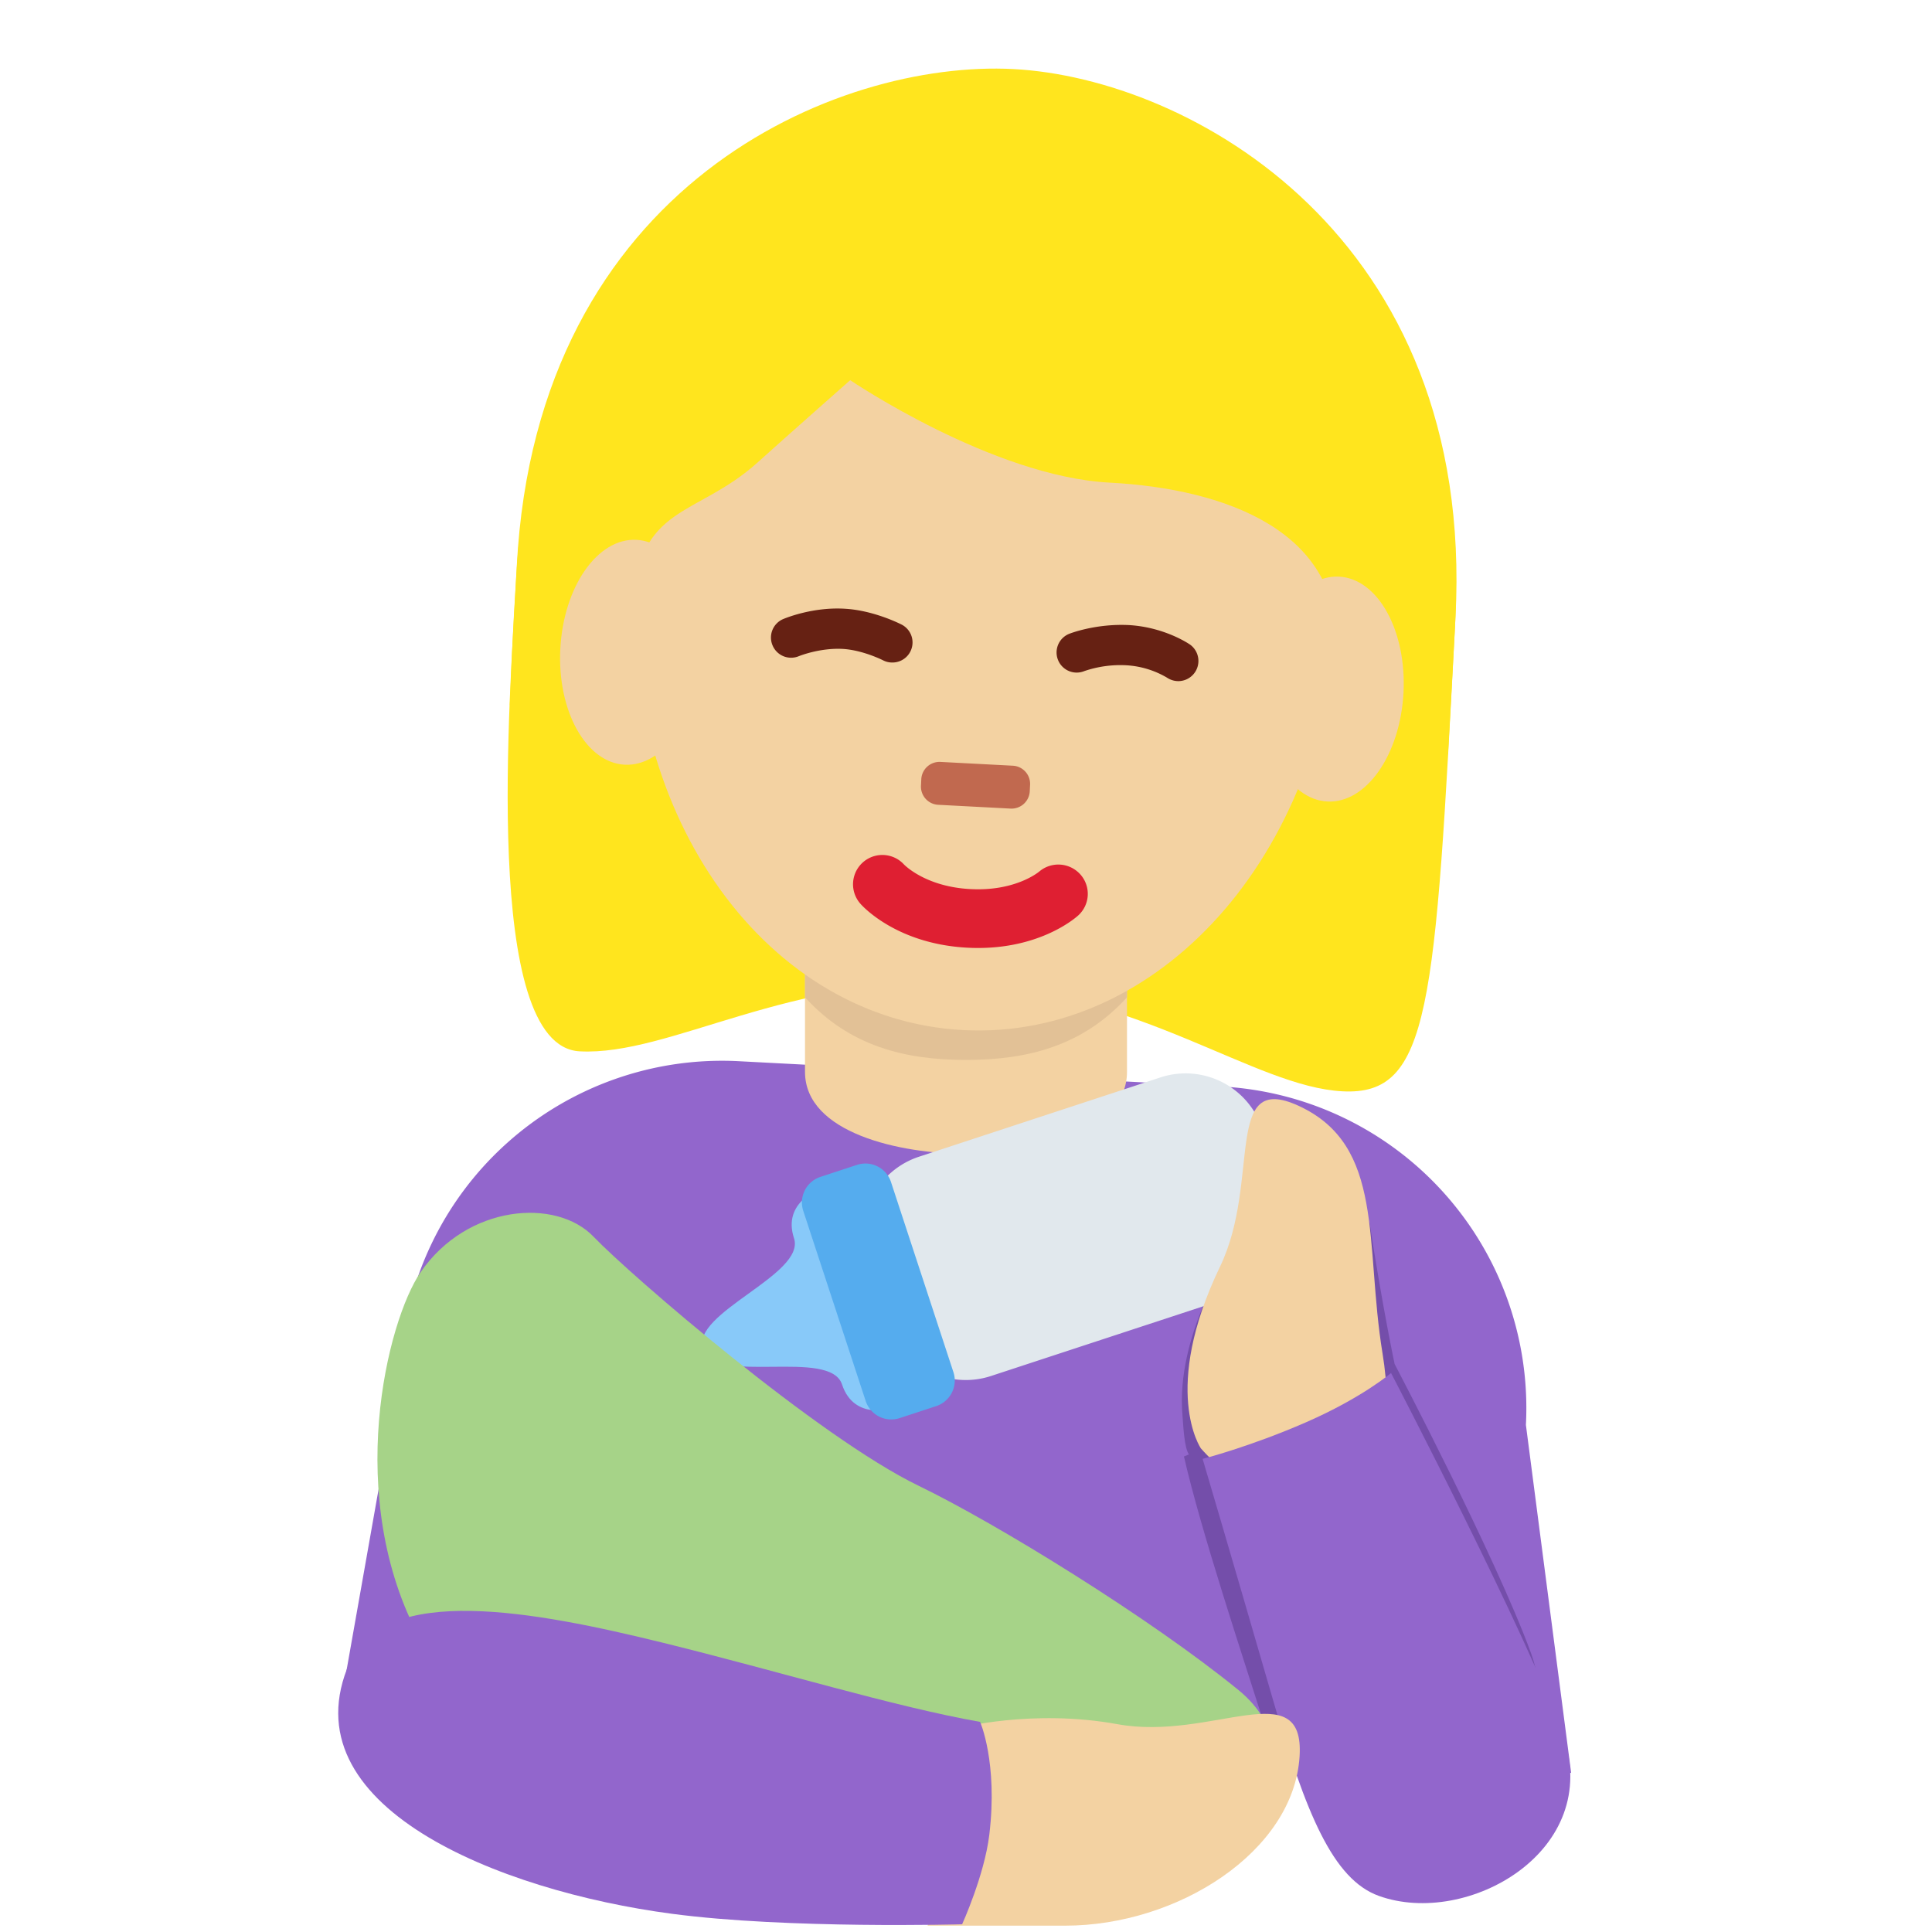 <svg xmlns="http://www.w3.org/2000/svg" viewBox="0 0 36 36"><path fill="#9266CC" d="m29.276 33.035-.843-6.484a6.001 6.001 0 0 0-5.678-6.306l-8.988-.471a6.001 6.001 0 0 0-6.306 5.678L6.41 31.391z"/><path fill="#FFE51E" d="M18.824 2.47c3.28.172 8.661 2.099 8.288 9.205s-.458 8.746-2.098 8.66c-1.641-.086-3.741-1.84-7.021-2.012-3.279-.172-5.505 1.356-7.192 1.267-1.827-.096-1.296-6.646-1.182-8.832.373-7.106 5.926-8.46 9.205-8.288"/><path fill="#F3D2A2" d="M15 19.972c0 1.142 1.777 1.528 3.005 1.528 1.227 0 2.995-.386 2.995-1.528V17.5h-6z"/><path fill="#E2C196" d="M15 18.584c.837.918 1.873 1.166 3 1.166s2.164-.248 3-1.166V16.25h-6z"/><path fill="#F3D2A2" d="M11.816 10.633c.244-4.661 3.379-8.285 7.002-8.095 3.622.19 6.362 4.122 6.118 8.783-.244 4.66-3.368 8.063-6.99 7.873-3.624-.19-6.374-3.901-6.13-8.561"/><path fill="#FFE51E" d="M10.077 13.171c.025-.8-.026-.18-.016-.373.143-2.734 1.62.481 1.722-1.467.102-1.949 1.184-1.678 2.334-2.714.576-.519 1.725-1.533 1.725-1.533s2.646 1.794 4.833 1.909c2.186.115 4.337.92 4.222 3.106-.115 2.187 1.706-1.179 1.563 1.554-.01.195.004-.425-.052.373l.573.03c.089-1.598.086-1.537.14-2.558.372-7.106-4.956-10.039-8.236-10.211-3.279-.172-8.882 2.144-9.255 9.25-.033.633-.069 1.003-.13 2.602z"/><path fill="#F3D2A2" d="M13.059 12.223c-.061 1.157-.696 2.064-1.419 2.026-.723-.038-1.26-1.007-1.199-2.163.061-1.157.696-2.065 1.419-2.027.722.037 1.259 1.007 1.199 2.164m13.093.686c-.061 1.157-.696 2.064-1.419 2.026-.723-.038-1.26-1.007-1.199-2.163.061-1.157.696-2.065 1.419-2.027.723.038 1.259 1.007 1.199 2.164"/><path fill="#DF1F32" d="M18.027 17.659c-1.283-.067-1.921-.737-1.989-.813a.546.546 0 0 1 .807-.737c.027.027.421.416 1.239.458.83.044 1.263-.312 1.281-.327a.55.55 0 0 1 .768.056.543.543 0 0 1-.043.763c-.076.068-.78.667-2.063.6"/><path fill="#C1694F" d="m18.832 15.067-1.351-.071a.339.339 0 0 1-.32-.356l.006-.122a.34.34 0 0 1 .356-.321l1.351.071c.186.01.33.17.32.356l-.006.122a.34.34 0 0 1-.356.321"/><path fill="#662113" d="M16.625 12.345a.367.367 0 0 1-.17-.041c-.004-.002-.371-.188-.744-.212-.434-.025-.82.133-.824.134a.374.374 0 0 1-.491-.199.374.374 0 0 1 .196-.491c.022-.009.549-.234 1.167-.192.532.034 1.019.283 1.039.293a.374.374 0 0 1-.173.708m5.333.347a.38.38 0 0 1-.211-.064 1.683 1.683 0 0 0-.749-.231 2.082 2.082 0 0 0-.794.108.374.374 0 0 1-.283-.694c.02-.008.5-.196 1.124-.163.637.04 1.075.327 1.124.359a.376.376 0 0 1-.211.685"/><path fill="#744EAA" d="M28.526 30.798c.55 1.503-1.121.825-2.428 1.314-.848.317-2.282.836-2.503.135-.438-1.384-1.215-3.713-1.534-5.108.021-.008.073-.029.092-.038-.09-.134-.104-.552-.119-.723-.135-1.507.912-3.055.912-3.055s2.054-.278 2.573-.547c.246 1.605.468 2.641.468 2.641s1.882 3.586 2.539 5.381"/><path fill="#E1E8ED" d="m23.519 21.032.406 1.236a1.504 1.504 0 0 1-.957 1.893l-4.506 1.48a1.504 1.504 0 0 1-1.893-.957l-.406-1.236a1.504 1.504 0 0 1 .957-1.893l4.506-1.48a1.503 1.503 0 0 1 1.893.957"/><path fill="#88C9F9" d="M14.795 23.072c.224.681-1.922 1.386-1.698 2.067.224.681 2.369-.023 2.593.658.224.681.939.446.939.446l-.671-2.043-.671-2.043c0-.001-.715.234-.492.915"/><path fill="#55ACEE" d="m16.602 22.024 1.164 3.545a.502.502 0 0 1-.319.631l-.685.225a.502.502 0 0 1-.631-.319l-1.164-3.545a.502.502 0 0 1 .319-.631l.685-.225a.502.502 0 0 1 .631.319"/><path fill="#A6D388" d="M21.989 35.145c1.066.007 2.736-2.31 1.089-3.653-1.648-1.343-4.499-3.099-5.959-3.806-1.869-.904-5.366-3.919-6.06-4.643s-2.351-.603-3.222.663c-.619.9-1.446 4.193-.004 6.844 1.686 3.098 4.561 5.082 8.396 5.082 1.013 0 2.116.067 2.742-.074s1.736-.421 3.018-.413"/><path fill="#F3D2A2" d="M24.636 28.21c1.283-.13 1.305-1.899 1.127-2.981-.34-2.066.052-3.88-1.566-4.624-1.416-.651-.693 1.394-1.464 2.998-1.107 2.301-.356 3.386-.356 3.386s1.136 1.314 2.259 1.221"/><path fill="#9266CC" d="M29.126 32.334c.748 2.158-1.786 3.587-3.434 2.993-.855-.308-1.36-1.539-1.973-3.658-.838-2.892-1.31-4.485-1.31-4.485s.882-.225 1.934-.685c1.042-.456 1.577-.915 1.577-.915s2.589 4.968 3.206 6.75"/><path fill="#F3D2A2" d="M17.283 35.882h2.565c2.094 0 4.259-1.378 4.368-3.156.096-1.556-1.641-.279-3.392-.598-1.592-.291-2.97.074-2.97.074s.112 2.503-.571 3.68"/><path fill="#9266CC" d="M6.516 30.976c.653-1.477 3.431-.958 5.844-.364 2.118.521 4.292 1.188 5.903 1.473 0 0 .334.755.171 2.106-.091.752-.506 1.665-.506 1.665s-3.248.091-5.405-.195c-3.238-.428-7.188-2.012-6.007-4.685"/></svg>